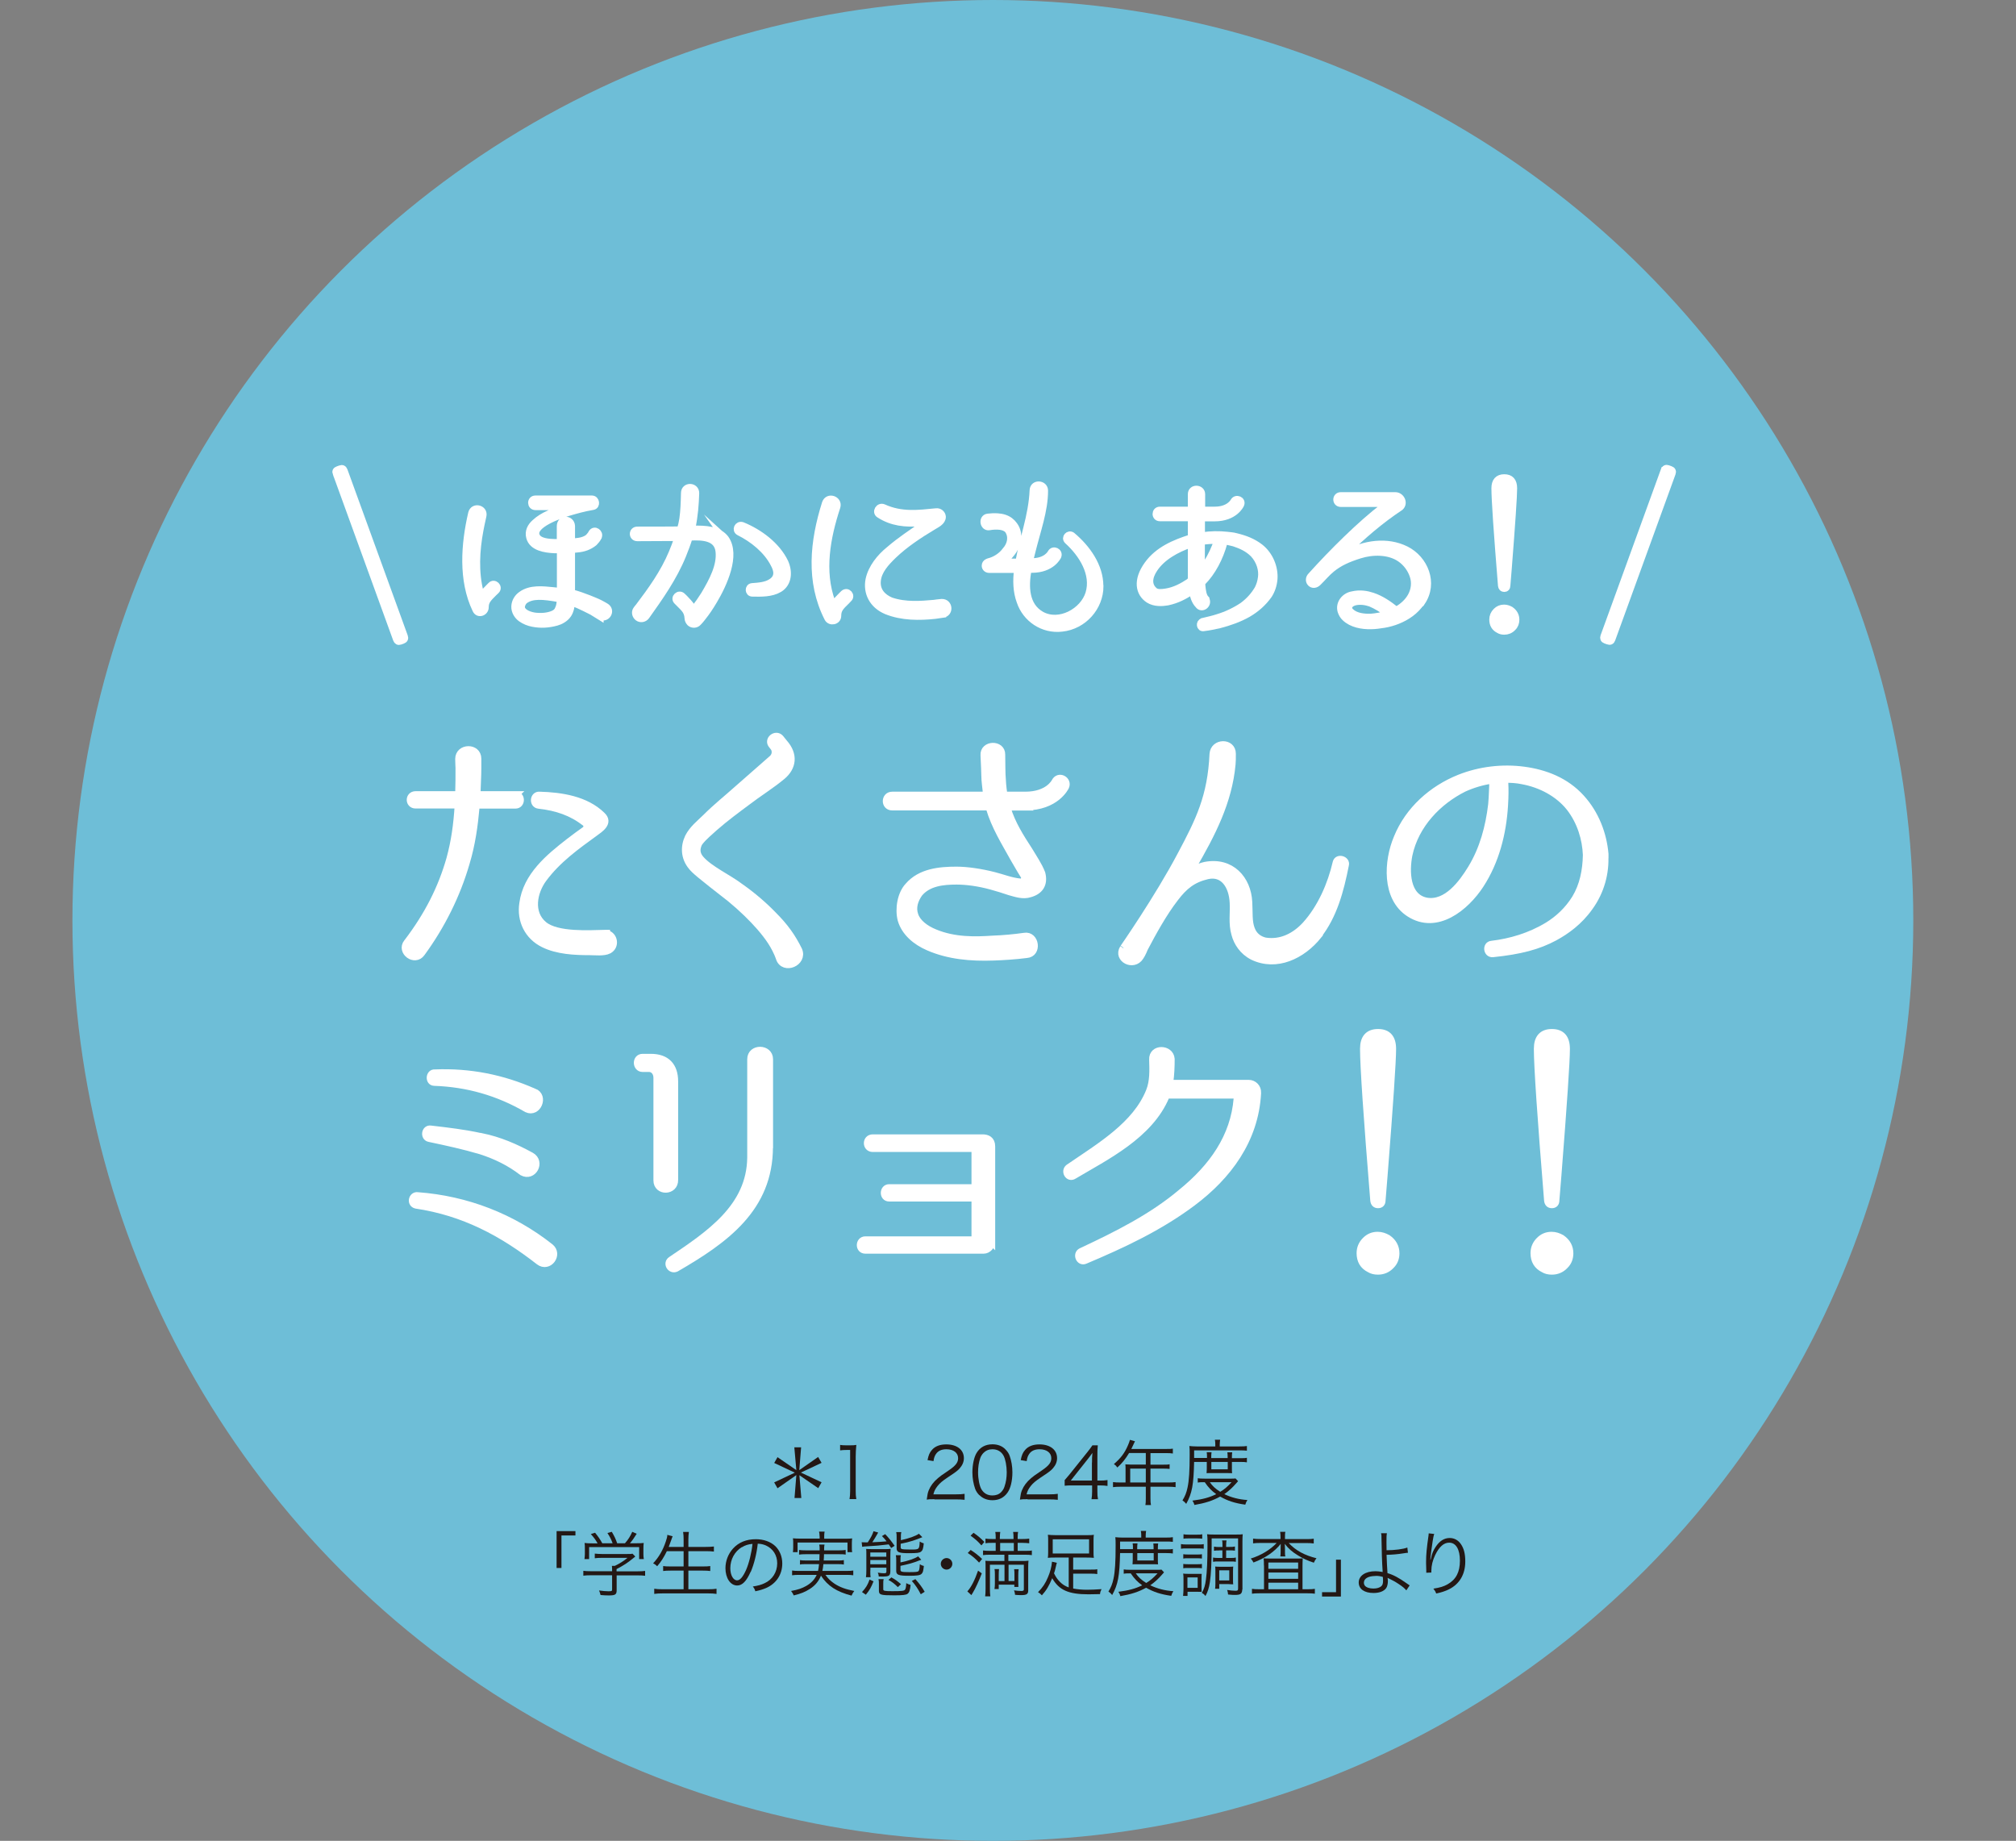 <?xml version="1.0" encoding="UTF-8"?>
<svg id="uuid-e749ef97-1387-4173-a2e7-3925d282c302" data-name="レイヤー 2" xmlns="http://www.w3.org/2000/svg" width="199.03" height="181.74" viewBox="0 0 199.03 181.74">
  <rect x="0" y="0" width="199.03" height="181.74" fill="#808080" stroke="none"/>
  <defs>
    <style>
      .uuid-ceed2aec-958b-4e33-95c1-f50d7f1fde0a {
        fill: none;
      }

      .uuid-9ea09a45-a0e3-4333-9af0-6e7ea151a465 {
        fill: #6ebed7;
      }

      .uuid-d023ba0b-bfd1-4e26-9a92-b9c2789322ab {
        fill: #231815;
      }

      .uuid-280f6d18-4380-4599-a29e-1855a87c0dda {
        fill: #fff;
        stroke: #fff;
        stroke-miterlimit: 10;
        stroke-width: .7px;
      }
    </style>
  </defs>
  <g id="uuid-fc82ed88-7385-49e5-b64c-929965fa5ca9" data-name="OBJECT">
    <g>
      <g>
        <circle class="uuid-9ea09a45-a0e3-4333-9af0-6e7ea151a465" cx="98.02" cy="90.87" r="90.87"/>
        <g>
          <path class="uuid-280f6d18-4380-4599-a29e-1855a87c0dda" d="M33.19,46.74c-.07-.19-.01-.3.16-.36l.25-.09c.19-.07.3-.01.37.17l5.95,16.38c.07.19.01.3-.17.37l-.25.09c-.17.06-.28,0-.35-.18l-5.95-16.38Z"/>
          <path class="uuid-280f6d18-4380-4599-a29e-1855a87c0dda" d="M48.48,57.8c.31-.34.83.16.5.49l-.23.22c-.56.56-.85.83-.85,1.44,0,.52-.7.76-.92.23-1.39-2.9-1.12-6.45-.41-9.51.18-.74,1.28-.47,1.1.27-.13.54-.29,1.39-.29,1.39-.38,2.02-.5,4.16.02,6.16.04.14.25.2.34.07l.52-.54.22-.22ZM59.24,60.86s-.52-.32-.79-.49c0,0-1.13-.59-1.98-.92-.04,0-.07.02-.07.05-.02.43-.09.79-.32,1.15-.27.41-.76.67-1.13.77-.79.22-1.57.27-2.36.11-.38-.07-.79-.23-1.13-.47-.36-.25-.65-.7-.63-1.19.02-.49.29-.9.65-1.15.9-.65,2.12-.5,3.13-.4.22.02.41.04.65.07.04,0,.07-.02.07-.07v-3.98s-.04-.07-.07-.07h-.49c-.95-.04-2.21-.23-2.47-1.22-.16-.58.11-1.08.52-1.44.81-.76,1.94-1.13,2.92-1.42.11-.04.07-.18-.02-.18h-2.86c-.49,0-.5-.74,0-.74h5.58c.41,0,.49.65.11.72-.94.16-1.69.38-2.38.58-.85.25-3.65,1.21-3.24,2.3.23.65,1.31.68,1.85.7h.47s.07-.04.07-.09v-1.53c0-.79,1.06-.76,1.1-.02v1.51c0,.05.04.09.07.07.14,0,.31-.02.43-.04.61-.05,1.03-.25,1.22-.45.11-.13.23-.25.29-.4.27-.43.83,0,.63.38v.02c-.11.2-.25.38-.41.54-.5.4-1.04.58-1.64.63-.16.02-.36.04-.52.04-.04,0-.07.04-.07.09v4.14c0,.05.02.09.07.09,1.06.27,2.48.9,2.48.9.32.14.81.43.81.43.67.38.11,1.31-.54.95ZM55.32,59.2s-.04-.07-.07-.09c-1.71-.32-2.72-.36-3.42.14-.2.14-.34.41-.36.65-.02.49.61.81,1.26.92.63.09,1.35.05,1.91-.2.29-.14.43-.31.5-.52.09-.18.16-.43.18-.9Z"/>
          <path class="uuid-280f6d18-4380-4599-a29e-1855a87c0dda" d="M71.62,53.19c1.13,1.6-.18,4.48-1.15,6.1-.4.68-.77,1.21-1.06,1.57,0,0-.27.36-.47.56l-.02.02c-.2.23-.56.25-.79.04-.13-.14-.2-.31-.2-.45-.04-.65-.29-.9-.86-1.46l-.23-.23c-.32-.32.18-.79.5-.49l.23.22c.27.29.54.56.72.85.09.14.31.14.41,0,.23-.29.52-.7.83-1.19.83-1.4,1.62-2.88,1.46-4.3-.16-1.39-1.57-1.48-2.88-1.41-.04,0-.09.04-.09.07-.18.58-.4,1.17-.63,1.73-.9,2.21-2.27,4.14-3.6,6.01-.2.27-.56.32-.81.13-.23-.18-.32-.52-.14-.77.07-.11.14-.18.2-.25,1.24-1.64,2.5-3.37,3.33-5.37.2-.47.38-.95.54-1.44.02-.04-.02-.07-.05-.07l-3.94.02c-.52,0-.52-.74,0-.74,0,0,4.03,0,4.18-.02.04,0,.07-.02.09-.07.11-.38.18-.7.23-1.03.11-.79.14-1.62.16-2.54,0-.76,1.12-.72,1.1.02-.04,1.13-.11,2.14-.38,3.48,0,.04.02.07.05.07,1.33-.04,2.59.04,3.28.95ZM76.92,58.14c-.77.45-1.78.43-2.65.41-.38,0-.41-.59-.02-.63.65-.05,1.37-.09,1.91-.45.7-.45.63-1.12.25-1.8-.7-1.37-2.07-2.47-3.44-3.15-.38-.2-.13-.77.31-.63,1.67.68,3.4,1.95,4.2,3.62.41.9.38,2.07-.56,2.63Z"/>
          <path class="uuid-280f6d18-4380-4599-a29e-1855a87c0dda" d="M83.28,58.62c.38-.36.83.2.49.49l-.22.23c-.58.56-.85.83-.85,1.46,0,.54-.74.67-.97.23-1.85-3.62-1.42-7.6-.23-11.36.25-.72,1.33-.36,1.12.36-.99,3.01-1.62,6.36-.5,9.4.05.16.25.18.36.05.16-.22.36-.41.59-.65l.22-.22ZM93.06,60.64c-.27.04-.76.11-.76.11-1.51.16-3.24.18-4.79-.45-1.37-.58-1.96-1.8-1.71-3.08.25-1.17,1.1-2.21,1.98-2.92,1.17-1.01,2.23-1.67,3.22-2.38.13-.09.09-.34-.07-.32-1.57.13-2.88-.02-4.11-.81-.4-.23-.05-.86.4-.67,1.78.81,3.47.58,5.2.41.32-.04.59.2.61.49,0,.49-.58.74-.9.94-1.42.85-2.79,1.76-3.92,2.84-.77.74-1.51,1.55-1.6,2.54s.5,1.62,1.33,1.98c1.46.5,3.02.36,4.27.25,0,0,.47-.07.76-.09.76-.02.83,1.08.09,1.15Z"/>
          <path class="uuid-280f6d18-4380-4599-a29e-1855a87c0dda" d="M108.59,57.87c0,2.07-1.62,3.92-3.76,4.14-1.84.22-3.55-.92-4.12-2.65-.36-.97-.38-2.07-.25-3.08,0-.04-.02-.07-.07-.07h-2.74c-.22,0-.38-.16-.38-.36,0-.32.32-.38.56-.45.54-.18,1.08-.54,1.44-1.03.54-.59.7-1.42.25-2.05-.2-.23-.5-.32-.77-.36-.36-.05-.77-.02-1.1.04-.56.09-.72-.86-.13-.94,1.37-.16,2.11.13,2.59.79.67.9.34,2.09-.36,2.88-.18.23-.4.45-.59.61-.07.05-.04.16.05.16h1.3s.07-.04.09-.07c.2-1.1.52-2.21.77-3.26.32-1.26.58-2.54.63-3.78.04-.72,1.12-.65,1.12.05,0,1.98-.74,3.94-1.26,6.07l-.22.88s.02.07.05.07h.18c1.44,0,1.87-.83,1.89-.86.22-.43.86-.13.67.32-.02.04-.61,1.28-2.56,1.28h-.32s-.07.04-.07.07c-.29,1.67-.25,3.53,1.31,4.43,1.8,1.01,4.18-.34,4.72-2.11.59-1.93-.67-3.92-2.11-5.22-.29-.29.11-.72.43-.49,1.48,1.24,2.75,3.02,2.75,4.97Z"/>
          <path class="uuid-280f6d18-4380-4599-a29e-1855a87c0dda" d="M125.77,57.17c-.05.58-.23,1.12-.52,1.57-.56.79-1.26,1.39-2.05,1.85-.88.5-1.84.83-2.79,1.08-.58.13-1.06.23-1.57.29-.38.09-.45-.5-.11-.58l.02-.02c.54-.13,1.01-.23,1.46-.38.9-.27,1.73-.67,2.48-1.17.67-.5,1.13-1.03,1.51-1.67.18-.36.29-.72.34-1.12.11-.76-.16-1.67-.79-2.34-.56-.56-1.22-.85-1.91-1.08-.25-.07-.5-.11-.77-.18-.25,0-.2.09-.25.18-.4,1.46-1.13,2.88-2.14,3.89-.04.04-.05.07-.05.13.02.07.02.14.02.2.05.5.11,1.04.4,1.33v.02c.29.5-.41,1.03-.74.54-.34-.34-.49-.88-.58-1.31,0-.04-.05-.05-.09-.04-.67.45-1.42.86-2.38,1.06-.52.09-1.26.14-1.85-.23-.97-.63-1.21-1.91-.11-3.44,1.03-1.44,2.65-2.12,4.25-2.63.04,0,.07-.05.07-.09v-1.85s-.04-.07-.09-.07h-3.02c-.5,0-.49-.74,0-.74h3.02c.05,0,.09-.04.09-.09v-1.49c0-.67,1.01-.63,1.01,0v1.49c0,.05.02.09.07.09h1.22c1.44,0,1.87-.83,1.89-.86.22-.41.88-.14.67.31-.02.05-.61,1.3-2.56,1.3h-1.24c-.05,0-.07.04-.07.07v1.64s.04.07.07.07c.83-.13,1.66-.14,2.48-.05.29.04.58.05.85.13.92.22,1.69.52,2.39,1.06.94.74,1.46,1.98,1.37,3.15ZM117.4,57.45c.09-.09.22-.14.22-.27v-3.42s-.04-.07-.07-.05c-1.4.49-2.83,1.26-3.62,2.47-.54.81-.61,1.62.04,2.16.25.22.74.18,1.15.11.86-.13,1.64-.56,2.29-.99ZM120.13,53.35c-.49-.02-.97.02-1.46.09-.05,0-.07.05-.07.09v2.72c0,.05.05.07.09.04.59-.81,1.01-1.6,1.33-2.41.05-.18.11-.34.16-.47,0-.04-.04-.05-.05-.05Z"/>
          <path class="uuid-280f6d18-4380-4599-a29e-1855a87c0dda" d="M140.32,59.45c-.61.9-1.44,1.44-2.32,1.8-.43.18-.92.31-1.33.38-.45.07-.9.14-1.33.14-.86.02-1.89-.16-2.54-.79-.18-.16-.32-.4-.4-.65-.22-.77.38-1.48,1.12-1.6.76-.18,1.44-.05,1.98.13.86.29,1.58.79,2.29,1.35.04.04.09.04.13,0,.59-.32,1.12-.83,1.4-1.35.34-.61.43-1.35.2-2.02-.22-.67-.67-1.28-1.26-1.69-1.13-.79-2.77-.76-4.03-.36-1.21.38-2.02.76-2.77,1.37-.49.4-.86.86-1.31,1.3-.56.61-1.19-.13-.7-.61,2.07-2.3,4.93-5.15,7.17-6.84.13-.11.04-.31-.13-.31h-4.12c-.52,0-.52-.76,0-.76h5.38c.56,0,.92.72.49,1.12-2,1.33-3.66,2.77-5.51,4.55-.04.05.02.11.07.09,1.94-1.04,4.14-1.35,6-.43,1.84.92,2.84,3.29,1.55,5.19ZM136.97,60.64s.05-.07.02-.09c-.56-.43-1.1-.76-1.69-1.01-.47-.16-1.04-.25-1.58-.11-.56.16-.77.61-.38.97.52.49,1.35.56,2,.54.52-.04,1.08-.14,1.64-.31Z"/>
          <path class="uuid-280f6d18-4380-4599-a29e-1855a87c0dda" d="M149.13,60.23c.34.23.52.56.52.95,0,.29-.09.56-.31.77-.23.25-.52.36-.83.36-.2,0-.38-.04-.52-.13-.41-.2-.61-.54-.61-1.01,0-.31.11-.58.34-.81.22-.22.47-.32.77-.32.23,0,.43.07.63.18ZM148.24,57.83c-.43-5.29-.65-8.52-.65-9.63,0-.68.31-1.03.92-1.03s.92.34.92,1.04c0,.77-.18,3.46-.54,8.03l-.13,1.58c0,.18-.09.27-.25.27s-.25-.09-.27-.27Z"/>
          <path class="uuid-280f6d18-4380-4599-a29e-1855a87c0dda" d="M164.31,46.45c.07-.19.18-.24.35-.18l.25.09c.19.07.24.18.17.37l-5.95,16.38c-.07.19-.18.24-.37.17l-.25-.09c-.17-.06-.22-.18-.16-.36l5.95-16.38Z"/>
          <path class="uuid-280f6d18-4380-4599-a29e-1855a87c0dda" d="M50.89,78.47c.64,0,.64,1.01,0,1.01h-3.78c-.06,0-.11.06-.11.14-.17,1.88-.42,3.72-.98,5.57-.92,3.19-2.44,6.22-4.4,8.9-.67.95-2.13-.14-1.43-1.04l.03-.03c2.07-2.72,3.39-5.38,4.2-8.23.48-1.74.7-3.44.81-5.18,0-.08-.06-.14-.11-.14h-4.09c-.7,0-.7-1.01,0-1.01h4.12c.08,0,.14-.06.14-.14.03-.84.03-1.68.03-2.52,0,0-.03-.56-.03-.87,0-1.2,1.88-1.23,1.88-.03v.9c0,.84-.06,1.68-.08,2.52,0,.08.03.14.11.14h3.7ZM60.1,93.81c-.5.25-1.34.14-1.88.14-1.48,0-3.19-.08-4.56-.76-1.54-.76-2.3-2.32-2.04-4,.36-2.72,2.58-4.54,4.56-6.08.5-.39,1.2-.9,1.6-1.18.22-.17.22-.53,0-.7-1.34-1.04-2.8-1.54-4.59-1.74-.62-.06-.53-1.04.08-.98,2.13.06,4.56.42,6.16,1.99.78.73-.2,1.34-.7,1.71-1.82,1.32-3.7,2.66-5.1,4.56-.95,1.29-1.37,3.36.06,4.54,1.32,1.09,4.54.87,5.99.84h.2s0,.03.03.03c.73.17.92,1.23.2,1.62Z"/>
          <path class="uuid-280f6d18-4380-4599-a29e-1855a87c0dda" d="M76.96,94.6c-.48-1.26-1.09-2.1-1.93-3.08-.76-.87-1.76-1.85-2.91-2.8-3.16-2.46-3.5-2.77-3.81-3.14-.78-.92-.78-2.02-.34-2.94.42-.81,1.09-1.32,1.68-1.9,1.09-1.09,2.16-1.93,3.16-2.83l3.44-3.02c.34-.31.39-.84.08-1.18l-.11-.14c-.48-.53.36-1.2.81-.7l.39.48c1.01,1.15.87,2.38-.2,3.28-1.15.95-2.35,1.68-3.44,2.52-.98.73-2.13,1.57-3.25,2.55-1.18,1.04-1.34,1.26-1.54,1.54-.28.59-.25,1.09.2,1.6.9,1.01,2.74,1.85,3.84,2.69,1.29.9,2.41,1.88,3.3,2.8,1.18,1.18,1.88,2.18,2.52,3.47.53,1.23-1.46,2.07-1.9.81Z"/>
          <path class="uuid-280f6d18-4380-4599-a29e-1855a87c0dda" d="M101.23,79.67h-1.74c-.06,0-.08.06-.06.11.48,1.57,1.32,2.88,2.16,4.17.39.67.95,1.46,1.26,2.27.28,1.09-.22,1.76-1.18,2.02-.67.22-1.37-.03-1.99-.2-.59-.2-1.2-.39-1.82-.56-1.23-.34-2.46-.5-3.42-.5-1.32,0-2.8.14-3.7,1.23-.45.64-.7,1.4-.42,2.16.25.73,1.04,1.34,1.96,1.71,1.93.81,4,.76,5.74.64.95-.03,2.16-.14,3.11-.28,1.12-.2,1.4,1.71.22,1.79-1.09.14-2.32.22-3.28.25-2.21.08-4.42-.11-6.41-.98-1.23-.53-2.32-1.43-2.69-2.69-.28-1.09-.03-2.55.7-3.33,1.2-1.4,3.11-1.57,4.76-1.57,1.04,0,2.41.2,3.7.53.87.22,1.71.56,2.55.64.34.06.59-.31.42-.62-.08-.11-.45-.73-.98-1.65-.95-1.71-1.9-3.22-2.44-5.04-.03-.06-.08-.11-.14-.11h-9.46c-.78,0-.76-1.15,0-1.15h9.24c.06,0,.11-.06.08-.11-.06-.64-.17-1.26-.17-1.85,0,0-.03-1.2-.08-1.99-.08-1.12,1.76-1.18,1.74-.06v.06c0,.76.03,1.9.03,1.9.03.7.08,1.29.17,1.88.03.08.06.17.14.17h1.99c2.27,0,2.91-1.29,2.94-1.34.36-.7,1.34-.17,1.04.5-.03.06-.95,1.99-3.98,1.99Z"/>
          <path class="uuid-280f6d18-4380-4599-a29e-1855a87c0dda" d="M130.15,92.36c-1.6,1.99-4.14,3.19-6.47,2.07-.98-.5-1.54-1.37-1.76-2.21-.31-1.06-.11-2.1-.17-3.11-.08-1.65-.95-3.02-2.55-2.66-1.46.34-2.3,1.04-3.19,2.21-1.15,1.48-2.21,3.42-3.02,4.96,0,0-.22.56-.42.84-.67,1.06-2.32.2-1.68-.84-.06.08,3.44-4.93,5.71-9.24,1.79-3.36,2.97-5.74,3.16-9.94.08-1.2,1.9-1.23,1.9-.03,0,.48,0,.73-.03,1.06-.34,3.67-1.96,6.83-3.92,10.19-.08.14.08.28.22.2.31-.17.64-.34,1.04-.42,2.58-.5,4.2,1.37,4.31,3.61.06,1.06-.03,1.93.25,2.66.25.7.78,1.06,1.37,1.2,1.6.25,2.97-.48,4-1.6,1.54-1.71,2.52-4,3.02-6.16.14-.56,1.06-.28.9.25-.5,2.52-1.15,4.98-2.69,6.94Z"/>
          <path class="uuid-280f6d18-4380-4599-a29e-1855a87c0dda" d="M158.43,84.38c.11,1.79-.39,3.64-1.51,5.18-1.01,1.43-2.3,2.35-3.44,2.97-1.62.87-3.39,1.34-6.1,1.62-.59.06-.7-.87-.11-.92,1.85-.22,3.78-.78,5.54-1.85,1.01-.62,1.99-1.51,2.72-2.69.76-1.26,1.06-2.72,1.09-4.28-.06-1.57-.56-3.28-1.65-4.68-1.09-1.37-2.8-2.32-4.7-2.66-.53-.11-1.06-.14-1.6-.14-.06,0-.11.06-.11.11v.34c.03.5.03,1.2-.03,2.16-.17,2.74-.87,5.49-2.38,7.81-1.46,2.24-4.31,4.56-7,2.83-2.41-1.54-2.18-5.18-1.2-7.48,1.12-2.74,3.42-4.79,6.13-5.88,2.04-.81,4.26-1.06,6.36-.78,2.1.28,4.14,1.06,5.66,2.74,1.43,1.57,2.18,3.58,2.35,5.54v.06ZM147.37,77.13c0-.06-.06-.11-.11-.11-.95.14-1.88.42-2.74.81-2.52,1.26-4.79,3.56-5.43,6.58-.31,1.6-.28,4.17,1.74,4.56,1.99.34,3.53-1.76,4.42-3.22,1.18-1.93,1.76-4.12,2.02-6.33.08-.9.08-1.57.11-2.04v-.25Z"/>
          <path class="uuid-280f6d18-4380-4599-a29e-1855a87c0dda" d="M54.31,123.11c.92.73-.14,2.16-1.09,1.43-3.67-2.86-7.45-4.87-12.15-5.57-.59-.14-.39-1.01.17-.92,4.82.36,9.32,2.1,13.08,5.07ZM47.54,112.22c1.76.36,3.33,1.04,4.9,1.9,1.04.59.2,2.18-.87,1.6-1.23-.95-2.6-1.62-4.09-2.1-1.68-.5-3.39-.87-5.1-1.23-.56-.11-.42-1.01.14-.92,1.71.2,3.36.39,5.01.76ZM52.72,107.8c1.09.42.36,2.18-.7,1.68-2.83-1.65-5.88-2.52-9.16-2.63-.56-.03-.48-.98.08-.92,3.42-.14,6.66.5,9.77,1.88Z"/>
          <path class="uuid-280f6d18-4380-4599-a29e-1855a87c0dda" d="M66.6,116.48c.03,1.2-1.74,1.23-1.74.06v-10.14c0-.53-.34-.92-.78-.92h-.64c-.67,0-.7-1.09,0-1.09h.81c1.54,0,2.35.84,2.35,2.38v9.72ZM75.96,113.23c0,6.05-4.34,9.16-9.21,11.98-.53.25-.98-.48-.5-.81,3.78-2.55,7.81-5.21,7.87-10.11v-9.72c0-1.18,1.85-1.15,1.85,0v8.65Z"/>
          <path class="uuid-280f6d18-4380-4599-a29e-1855a87c0dda" d="M97.89,122.58c0,.45-.36.84-.78.84h-11.68c-.67,0-.64-1.01,0-1.01h10.75s.08-.03.08-.08v-3.98s-.06-.08-.08-.08h-8.4c-.64,0-.62-1.01,0-1.01h8.4s.08-.03.08-.08v-3.72c0-.06-.06-.08-.08-.08h-10.02c-.7,0-.7-1.04,0-1.04h10.84c.45,0,.9.17.9.84v9.41Z"/>
          <path class="uuid-280f6d18-4380-4599-a29e-1855a87c0dda" d="M123.28,106.96c.5,0,.9.42.87.92v.06c-.25,4.62-2.94,8.18-6.41,10.78-3.25,2.44-6.89,4.14-10.61,5.71-.56.25-.9-.62-.39-.87,3.53-1.65,7-3.39,9.88-5.82,3.11-2.52,5.21-5.52,5.52-9.27,0-.2-.14-.36-.34-.36h-6.52c-.08,0-.14.06-.17.11-1.6,3.86-5.94,5.96-9.1,7.84-.53.34-.95-.45-.5-.78,3.11-2.13,6.64-4.2,7.98-7.56.39-.98.34-2.07.31-3.11-.06-1.2,1.74-1.15,1.82-.06,0,.76-.03,1.54-.14,2.3,0,.06.06.11.11.11h7.7Z"/>
          <path class="uuid-280f6d18-4380-4599-a29e-1855a87c0dda" d="M137,122.25c.53.36.81.87.81,1.48,0,.45-.14.87-.48,1.2-.36.39-.81.56-1.29.56-.31,0-.59-.06-.81-.2-.64-.31-.95-.84-.95-1.57,0-.48.17-.9.53-1.26.34-.34.73-.5,1.2-.5.36,0,.67.11.98.28ZM135.63,118.52c-.67-8.23-1.01-13.24-1.01-14.98,0-1.06.48-1.6,1.43-1.6s1.43.53,1.43,1.62c0,1.2-.28,5.38-.84,12.49l-.2,2.46c0,.28-.14.42-.39.42s-.39-.14-.42-.42Z"/>
          <path class="uuid-280f6d18-4380-4599-a29e-1855a87c0dda" d="M154.17,122.25c.53.36.81.87.81,1.48,0,.45-.14.87-.48,1.2-.36.39-.81.56-1.29.56-.31,0-.59-.06-.81-.2-.64-.31-.95-.84-.95-1.57,0-.48.17-.9.53-1.26.34-.34.73-.5,1.2-.5.36,0,.67.11.98.28ZM152.79,118.52c-.67-8.23-1.01-13.24-1.01-14.98,0-1.06.48-1.6,1.43-1.6s1.43.53,1.43,1.62c0,1.2-.28,5.38-.84,12.49l-.2,2.46c0,.28-.14.42-.39.42s-.39-.14-.42-.42Z"/>
        </g>
        <g>
          <rect class="uuid-ceed2aec-958b-4e33-95c1-f50d7f1fde0a" x="35.51" y="141.89" width="128.2" height="31.32"/>
          <path class="uuid-d023ba0b-bfd1-4e26-9a92-b9c2789322ab" d="M76.43,144.44l.33-.58,1.86,1.28-.2-2.25h.67l-.18,2.25,1.86-1.3.34.58-2.04.96,2.04.96-.33.58-1.86-1.28.19,2.25h-.67l.18-2.26-1.86,1.3-.33-.58,2.04-.96-2.04-.96Z"/>
          <path class="uuid-d023ba0b-bfd1-4e26-9a92-b9c2789322ab" d="M82.94,142.65c.18.03.32.04.58.04h.44c.24,0,.35,0,.58-.04-.04.43-.06.78-.06,1.16v3.4c0,.33.01.53.06.79h-.67c.04-.25.06-.47.06-.79v-4.06h-.38c-.22,0-.41.01-.61.04v-.55Z"/>
          <path class="uuid-d023ba0b-bfd1-4e26-9a92-b9c2789322ab" d="M92.26,148.01c-.44,0-.55,0-.77.04.08-.55.1-.66.2-.92.18-.44.47-.83.91-1.2.25-.21.26-.22,1.07-.77.69-.47.92-.78.92-1.2,0-.53-.45-.88-1.16-.88-.46,0-.81.15-1.02.46-.13.19-.2.36-.25.71l-.59-.1c.1-.5.21-.75.44-1.01.31-.36.79-.54,1.41-.54,1.06,0,1.74.53,1.74,1.36,0,.36-.14.69-.41,1-.21.24-.39.37-1.19.9-.55.37-.78.57-1.01.86-.22.29-.32.48-.4.81h2.23c.35,0,.59-.01.85-.05v.59c-.28-.03-.51-.04-.86-.04h-2.13Z"/>
          <path class="uuid-d023ba0b-bfd1-4e26-9a92-b9c2789322ab" d="M96.69,147.62c-.19-.19-.34-.41-.42-.64-.17-.49-.27-1.04-.27-1.62,0-.74.16-1.5.41-1.91.34-.57.88-.86,1.57-.86.52,0,.97.17,1.28.5.2.2.34.41.42.64.17.48.27,1.04.27,1.62,0,.85-.18,1.6-.49,2.02-.35.49-.84.74-1.48.74-.52,0-.95-.17-1.28-.5ZM97.1,143.43c-.15.16-.26.34-.32.51-.15.43-.22.9-.22,1.42,0,.65.14,1.34.33,1.67.25.41.61.61,1.09.61.35,0,.65-.11.86-.33.15-.16.27-.34.33-.55.15-.43.22-.9.22-1.41,0-.61-.13-1.3-.31-1.63-.23-.42-.61-.64-1.1-.64-.36,0-.65.12-.88.36Z"/>
          <path class="uuid-d023ba0b-bfd1-4e26-9a92-b9c2789322ab" d="M101.46,148.01c-.44,0-.55,0-.77.04.08-.55.1-.66.2-.92.18-.44.47-.83.91-1.2.25-.21.26-.22,1.07-.77.69-.47.92-.78.92-1.2,0-.53-.45-.88-1.16-.88-.46,0-.81.15-1.02.46-.13.19-.2.36-.25.71l-.59-.1c.1-.5.21-.75.44-1.01.31-.36.79-.54,1.41-.54,1.06,0,1.74.53,1.74,1.36,0,.36-.14.69-.41,1-.21.24-.39.37-1.19.9-.55.37-.78.57-1.01.86-.22.29-.32.48-.4.81h2.23c.35,0,.59-.01.85-.05v.59c-.28-.03-.51-.04-.86-.04h-2.13Z"/>
          <path class="uuid-d023ba0b-bfd1-4e26-9a92-b9c2789322ab" d="M105.09,146.15c.15-.17.31-.37.46-.54l1.77-2.21c.24-.29.36-.47.53-.71h.53c-.04.41-.04.63-.04,1.18v2.3h.27c.29,0,.48-.01.73-.05v.58c-.26-.04-.43-.05-.74-.05h-.26v.6c0,.34.01.5.06.76h-.64c.04-.25.06-.44.06-.76v-.6h-1.88c-.39,0-.6,0-.83.03v-.53ZM107.81,144.39c0-.37,0-.6.04-.95-.15.21-.32.44-.53.7l-1.61,2.03h2.09v-1.78Z"/>
          <path class="uuid-d023ba0b-bfd1-4e26-9a92-b9c2789322ab" d="M111.12,144.98c0-.15,0-.27-.02-.41.15.01.3.02.5.02h1.52v-1.14h-1.65c-.36.59-.69,1.01-1.16,1.43-.11-.16-.18-.23-.34-.34.69-.59,1.07-1.1,1.4-1.88.09-.2.14-.36.18-.51l.5.14c-.03.06-.05.11-.09.19l-.27.57h3.47c.31,0,.46,0,.63-.03v.48c-.18-.03-.34-.04-.63-.04h-1.58v1.14h1.27c.29,0,.44,0,.62-.04v.46c-.18-.02-.35-.03-.62-.03h-1.27v1.37h1.77c.31,0,.51-.01.71-.04v.5c-.2-.03-.42-.04-.71-.04h-1.77v1.16c0,.3.01.47.05.65h-.55c.03-.17.04-.33.04-.65v-1.16h-2.53c-.29,0-.5.01-.71.04v-.5c.2.03.4.04.71.04h.53v-1.38ZM113.12,146.36v-1.37h-1.54v1.37h1.54Z"/>
          <path class="uuid-d023ba0b-bfd1-4e26-9a92-b9c2789322ab" d="M117.89,144.32c-.05,2.27-.2,3.1-.78,4.15-.13-.16-.22-.24-.37-.34.26-.43.4-.78.5-1.27.15-.69.21-1.66.21-3.24,0-.46,0-.64-.03-.86.22.02.45.04.72.04h1.84v-.2c0-.17-.01-.31-.04-.46h.52c-.02.13-.04.27-.04.46v.2h1.92c.37,0,.58-.01.76-.04v.46c-.21-.03-.4-.03-.73-.03h-4.48v.75s1.27,0,1.27,0v-.11c0-.2,0-.33-.03-.46h.48c-.02.15-.03.28-.03.46v.12h1.62v-.11c0-.18-.01-.33-.03-.46h.48c-.02.13-.03.26-.03.47v.11h.84c.31,0,.47,0,.64-.04v.45c-.15-.03-.34-.04-.64-.04h-.84v.69c0,.16,0,.29.02.42-.14-.01-.19-.01-.46-.01h-1.56c-.28,0-.41,0-.5.01.01-.13.02-.28.02-.42v-.69h-1.27ZM122.24,146.22c-.08.09-.12.13-.24.27-.32.37-.72.74-1.13,1.02.69.33,1.45.53,2.28.58-.1.15-.15.28-.21.46-1.05-.15-1.74-.38-2.48-.8-.74.41-1.46.64-2.54.83-.04-.16-.09-.27-.2-.43,1.03-.13,1.69-.31,2.35-.64-.47-.34-.77-.65-1.13-1.18-.34,0-.51,0-.69.04v-.43c.15.03.35.04.71.04h2.54c.22,0,.34,0,.48-.02l.25.27ZM119.44,146.33c.27.39.54.64,1.03.95.44-.27.68-.48,1.12-.95h-2.15ZM119.59,145.06h1.62v-.73h-1.62v.73Z"/>
          <path class="uuid-d023ba0b-bfd1-4e26-9a92-b9c2789322ab" d="M54.95,154.81v-3.65h1.86v.43h-1.38v3.21h-.48Z"/>
          <path class="uuid-d023ba0b-bfd1-4e26-9a92-b9c2789322ab" d="M60.88,156.99c0,.43-.13.52-.78.52-.2,0-.56-.01-.81-.04-.05-.2-.08-.29-.15-.45.36.05.69.08.92.08.32,0,.37-.02.37-.17v-1.41h-2.1c-.31,0-.53.01-.74.04v-.48c.2.03.43.04.73.04h2.11v-.12c0-.14,0-.27-.02-.41h.29c.48-.23.88-.48,1.25-.79h-2.56c-.24,0-.48.01-.67.04v-.46c.2.02.42.04.68.04h2.53c.26,0,.4,0,.52-.03l.27.28q-.09.07-.25.2c-.47.39-.9.68-1.6,1.04v.22h2.08c.31,0,.54-.01.74-.04v.48c-.2-.03-.43-.04-.74-.04h-2.07v1.47ZM58.99,152.36c-.2-.36-.33-.53-.66-.91l.42-.13c.32.4.47.61.71,1.04h1.02c-.13-.37-.27-.64-.51-1.01l.43-.12c.27.46.38.7.53,1.13h.77c.33-.38.52-.68.72-1.13l.44.19c-.29.47-.44.67-.67.94h.55c.41,0,.56,0,.81-.03-.02.18-.03.32-.03.58v.52c0,.16.01.33.04.49h-.46v-1.18h-4.94v1.18h-.46c.02-.16.04-.31.04-.49v-.52c0-.26,0-.4-.03-.58.26.03.41.04.8.04h.49Z"/>
          <path class="uuid-d023ba0b-bfd1-4e26-9a92-b9c2789322ab" d="M65.84,153.13c-.3.62-.57,1.04-.96,1.5-.14-.14-.22-.2-.4-.29.56-.6.96-1.28,1.25-2.15.1-.3.15-.46.15-.66l.53.14c-.05.1-.08.2-.14.37-.02.06-.1.29-.25.68h1.47v-.74c0-.28-.01-.48-.05-.74h.57c-.03.23-.05.45-.05.74v.74h1.72c.31,0,.56-.01.8-.04v.5c-.26-.03-.48-.04-.79-.04h-1.73v1.51h1.41c.35,0,.57-.01.75-.04v.49c-.2-.03-.42-.04-.75-.04h-1.41v1.84h1.95c.36,0,.59-.01.83-.05v.51c-.27-.04-.48-.05-.82-.05h-4.5c-.34,0-.57.01-.83.05v-.51c.25.04.47.05.82.05h2.08v-1.84h-1.28c-.32,0-.55.01-.74.04v-.49c.19.03.39.04.74.04h1.28v-1.51h-1.65Z"/>
          <path class="uuid-d023ba0b-bfd1-4e26-9a92-b9c2789322ab" d="M74.1,155.19c-.41.92-.82,1.34-1.32,1.34-.67,0-1.16-.73-1.16-1.71,0-.71.27-1.41.74-1.93.56-.62,1.32-.93,2.26-.93.78,0,1.47.25,1.93.69.44.43.68,1.04.68,1.71,0,1.08-.59,1.98-1.6,2.42-.31.13-.58.22-1.06.32-.07-.23-.11-.3-.25-.47.51-.08.84-.17,1.17-.33.77-.35,1.24-1.1,1.24-1.96,0-.8-.41-1.44-1.11-1.76-.26-.11-.46-.16-.81-.18-.1.97-.37,2.04-.69,2.78ZM73.24,152.74c-.71.43-1.14,1.22-1.14,2.09,0,.67.29,1.19.67,1.19.29,0,.57-.33.88-1.01.29-.66.55-1.7.64-2.59-.42.04-.72.13-1.04.33Z"/>
          <path class="uuid-d023ba0b-bfd1-4e26-9a92-b9c2789322ab" d="M81.49,155.48c.27.38.54.63.91.88.53.34,1.07.54,1.94.71-.11.14-.19.27-.27.46-1.48-.39-2.35-.95-3.02-1.97-.23.56-.57.97-1.1,1.31-.47.3-.89.47-1.59.64-.07-.17-.12-.25-.26-.44.71-.13,1.07-.26,1.5-.5.5-.29.81-.62,1.03-1.09h-1.78c-.25,0-.44.01-.65.04v-.47c.18.03.35.04.64.04h1.92c.05-.22.07-.34.1-.67h-1.27c-.29,0-.45,0-.61.04v-.44c.18.03.3.04.61.04h1.3c.01-.27.01-.35.02-.62h-1.35c-.29,0-.48.01-.67.04v-.46c.18.03.36.04.67.04h1.36c0-.32,0-.41-.04-.57h.52c-.03.13-.04.25-.04.57h1.46c.32,0,.49-.01.67-.04v.46c-.2-.04-.38-.04-.67-.04h-1.47c0,.22-.01.39-.03.62h1.39c.31,0,.42,0,.6-.04v.44c-.17-.03-.31-.04-.6-.04h-1.42c-.03.3-.05.43-.1.67h2.4c.29,0,.47-.01.65-.04v.47c-.21-.03-.39-.04-.66-.04h-2.1ZM80.91,151.64c0-.16-.01-.27-.05-.43h.55c-.03.15-.04.27-.04.43v.27h2.06c.29,0,.48,0,.7-.03-.02.15-.03.29-.03.47v.41c0,.2,0,.34.03.48h-.46v-.95h-4.93v.95h-.46c.02-.15.03-.27.03-.48v-.41c0-.19,0-.33-.03-.48.22.02.41.03.71.03h1.93v-.27Z"/>
          <path class="uuid-d023ba0b-bfd1-4e26-9a92-b9c2789322ab" d="M85.07,152.26c.11,0,.2.01.35.01.07,0,.1,0,.25,0,.31-.48.45-.73.57-1.1l.46.13c-.27.47-.39.67-.58.96.62-.02.81-.04,1.41-.09-.17-.22-.25-.31-.46-.52l.32-.19c.34.35.6.68.93,1.15l-.34.22c-.11-.17-.15-.23-.24-.36-.97.12-1.13.13-2.26.2-.09,0-.2.01-.36.04l-.05-.43ZM85.1,157.18c.4-.45.55-.68.75-1.24l.39.18c-.25.62-.38.85-.76,1.32l-.39-.27ZM85.92,155.04c0,.34,0,.51.03.67h-.46c.03-.19.04-.37.04-.71v-1.51c0-.3,0-.42-.02-.57.15.01.34.02.62.02h1.18c.29,0,.46,0,.62-.03-.02.16-.03.35-.03.7v1.52c0,.24-.06.39-.18.44-.1.05-.31.08-.54.08-.1,0-.26,0-.43-.01,0-.14-.03-.25-.09-.38.25.04.44.06.6.06.21,0,.25-.03.25-.18v-.37h-1.58v.29ZM87.5,153.69v-.42h-1.58v.42h1.58ZM87.5,154.43v-.42h-1.58v.42h1.58ZM87.24,155.89c-.04.16-.04.27-.04.48v.54c0,.15.14.18.9.18.93,0,1.17-.03,1.25-.15.07-.1.11-.3.12-.64.15.09.26.12.43.17-.05.51-.13.75-.3.88-.15.11-.48.15-1.32.15-1.35,0-1.51-.05-1.51-.47v-.62c0-.2,0-.34-.04-.51h.5ZM88.64,156.69c-.32-.32-.57-.52-.93-.71l.29-.25c.38.2.6.37.95.67l-.31.29ZM88.9,154.25c.76-.15,1.43-.38,1.74-.6l.31.34c-.08.03-.1.03-.28.1-.49.2-1,.34-1.77.5v.4c0,.18.13.22.86.22.62,0,.82-.02.91-.09.08-.07.12-.24.14-.69.18.11.22.13.4.17-.06.53-.1.67-.25.8-.16.13-.46.17-1.23.17-1.02,0-1.25-.09-1.25-.48v-1.03c0-.23,0-.36-.04-.52h.5c-.04.15-.04.27-.04.5v.19ZM88.92,152.06c.83-.18,1.47-.41,1.8-.64l.34.34c-.21.09-.69.27-.94.35-.46.14-.67.19-1.2.3v.34c0,.11.02.14.12.18.08.03.42.05.88.05.83,0,.84,0,.88-.79.19.11.21.12.4.18-.05.52-.11.7-.28.82-.15.12-.39.15-1.2.15-.97,0-1.2-.09-1.2-.49v-1.07c0-.23,0-.36-.04-.52h.5c-.04.16-.04.27-.04.5v.31ZM90.9,157.39c-.27-.53-.52-.9-.88-1.31l.35-.18c.42.48.65.78.92,1.25l-.38.24Z"/>
          <path class="uuid-d023ba0b-bfd1-4e26-9a92-b9c2789322ab" d="M94.02,154.39c0,.31-.26.57-.57.57s-.57-.26-.57-.57.26-.57.57-.57.57.26.57.57Z"/>
          <path class="uuid-d023ba0b-bfd1-4e26-9a92-b9c2789322ab" d="M96.93,155.33c-.26.69-.64,1.52-.88,1.9-.11.18-.11.19-.15.25l-.4-.37c.38-.41.73-1.1,1.06-2.05l.36.27ZM95.83,153.02c.43.28.72.5,1.13.89l-.3.36c-.37-.4-.68-.66-1.12-.95l.29-.3ZM96.12,151.33c.46.32.71.54,1.06.9l-.29.34c-.36-.41-.6-.62-1.07-.96l.3-.29ZM99.58,154.11h1.26c.32,0,.5,0,.7-.03-.02.15-.03.34-.03.66v2.27c0,.37-.15.47-.7.47-.18,0-.43-.01-.6-.03-.01-.17-.03-.25-.1-.44.27.04.5.06.72.06.19,0,.25-.04.25-.15v-2.44h-1.51v1.61h.58v-.61c0-.24,0-.41-.03-.56h.45c-.03.16-.04.29-.04.56v.69c0,.28,0,.39.01.5h-.4v-.22h-1.54v.43h-.42c.03-.18.04-.34.04-.55v-.85c0-.25,0-.4-.04-.57h.45c-.02.18-.03.31-.03.57v.61h.57v-1.61h-1.44v2.37c0,.32.01.53.04.75h-.51c.03-.22.04-.46.04-.76v-2.13c0-.27,0-.45-.02-.62.15.01.31.02.56.02h1.32v-.62h-1.39c-.29,0-.55.01-.72.04v-.46c.18.03.41.04.71.04h.54v-.79h-.34c-.25,0-.45,0-.67.04v-.46c.18.03.39.04.67.04h.34v-.15c0-.22-.01-.42-.04-.55h.49c-.02.14-.04.34-.04.55v.15h1.35v-.15c0-.21-.01-.4-.04-.55h.49c-.03.12-.04.32-.04.55v.15h.46c.28,0,.5-.01.68-.04v.46c-.18-.02-.43-.04-.67-.04h-.47v.79h.67c.38,0,.57,0,.73-.04v.46c-.15-.03-.43-.04-.74-.04h-1.58v.62ZM100.09,153.12v-.79h-1.35v.79h1.35Z"/>
          <path class="uuid-d023ba0b-bfd1-4e26-9a92-b9c2789322ab" d="M105.5,153.77h-1.31c-.32,0-.53,0-.74.03.02-.19.03-.32.03-.53v-1.22c0-.22,0-.35-.03-.53.2.02.47.04.79.04h2.96c.41,0,.6,0,.79-.04-.02.17-.03.31-.03.53v1.22c0,.22,0,.33.03.53-.22-.02-.41-.03-.74-.03h-1.3v1.19h1.72c.34,0,.5,0,.66-.04v.48c-.2-.03-.34-.04-.66-.04h-1.72v1.47c.45.08.86.12,1.34.12.39,0,.91-.02,1.46-.06-.1.2-.13.28-.15.49-.39.01-.71.02-1.13.02-1.98,0-2.91-.41-3.59-1.59-.32.76-.57,1.19-1.02,1.69-.14-.15-.21-.21-.38-.31.46-.47.73-.87.98-1.48.22-.5.36-1.04.4-1.53l.48.11c-.04.12-.06.2-.1.38-.08.36-.11.46-.18.66.19.38.33.58.57.83.27.27.52.43.88.56v-2.95ZM103.93,151.97v1.4h3.59v-1.4h-3.59Z"/>
          <path class="uuid-d023ba0b-bfd1-4e26-9a92-b9c2789322ab" d="M110.58,153.32c-.05,2.27-.2,3.1-.78,4.15-.13-.16-.22-.24-.37-.34.26-.43.4-.78.5-1.27.15-.69.21-1.66.21-3.24,0-.46,0-.64-.03-.86.22.02.45.04.72.04h1.84v-.2c0-.17-.01-.31-.04-.46h.52c-.02.13-.04.27-.04.46v.2h1.92c.37,0,.58-.01.76-.04v.46c-.21-.03-.4-.03-.73-.03h-4.48v.75s1.27,0,1.27,0v-.11c0-.2,0-.33-.03-.46h.48c-.02.15-.03.28-.03.46v.12h1.62v-.11c0-.18-.01-.33-.03-.46h.48c-.02.13-.03.26-.03.47v.11h.84c.31,0,.47,0,.64-.04v.45c-.15-.03-.34-.04-.64-.04h-.84v.69c0,.16,0,.29.02.42-.14-.01-.19-.01-.46-.01h-1.56c-.28,0-.41,0-.5.01.01-.13.02-.28.02-.42v-.69h-1.27ZM114.93,155.22c-.08.09-.12.13-.24.27-.32.37-.72.74-1.13,1.02.69.33,1.45.53,2.28.58-.1.15-.15.28-.21.46-1.05-.15-1.74-.38-2.48-.8-.74.41-1.46.64-2.54.83-.04-.16-.09-.27-.2-.43,1.03-.13,1.69-.31,2.35-.64-.47-.34-.77-.65-1.13-1.18-.34,0-.51,0-.69.04v-.43c.15.03.35.04.71.04h2.54c.22,0,.34,0,.48-.02l.25.27ZM112.13,155.33c.27.39.54.64,1.03.95.44-.27.68-.48,1.12-.95h-2.15ZM112.28,154.06h1.62v-.73h-1.62v.73Z"/>
          <path class="uuid-d023ba0b-bfd1-4e26-9a92-b9c2789322ab" d="M116.59,152.44c.17.03.29.04.56.04h1.13c.29,0,.41,0,.56-.04v.46c-.15-.02-.26-.03-.51-.03h-1.18c-.25,0-.4,0-.56.03v-.46ZM116.8,157.54c.02-.2.04-.45.04-.68v-.94c0-.22,0-.38-.03-.57.12.02.2.03.45.03h1.14s.09,0,.09,0c.03,0,.07,0,.15,0-.01.11-.02.22-.02.54v.81c0,.2,0,.34.01.43-.08,0-.21-.01-.39-.01h-1v.41h-.43ZM116.82,153.44c.13.02.25.03.48.03h.9c.22,0,.33,0,.46-.03v.43c-.15-.02-.25-.03-.46-.03h-.9c-.22,0-.34,0-.48.03v-.43ZM116.82,154.4c.13.02.23.03.48.03h.89c.24,0,.34,0,.47-.03v.43c-.15-.02-.26-.03-.47-.03h-.9c-.21,0-.34,0-.47.03v-.43ZM116.84,151.47c.15.03.26.04.5.04h.85c.24,0,.35,0,.5-.04v.44c-.14-.02-.3-.03-.5-.03h-.85c-.21,0-.35,0-.5.03v-.44ZM117.23,156.76h1.01v-1.03h-1.01v1.03ZM122.64,156.93c0,.21-.06.36-.18.44-.1.06-.27.09-.55.09-.15,0-.25,0-.67-.04-.01-.19-.03-.26-.09-.45.34.05.57.08.83.08.2,0,.25-.04.25-.21v-4.96h-2.61v.82c0,1.54-.06,2.76-.17,3.47-.08.57-.22,1.01-.44,1.4-.12-.16-.17-.2-.36-.31.23-.41.33-.72.41-1.34.1-.73.15-1.9.15-3.34,0-.66,0-.83-.04-1.11.19.02.34.03.68.03h2.16c.35,0,.5,0,.68-.03-.02.18-.03.36-.03.69v4.76ZM120.35,153.07c-.2,0-.34,0-.5.03v-.41c.18.03.31.04.49.04h.35v-.1c0-.26,0-.39-.04-.55h.44c-.03.15-.04.29-.04.55v.09h.36c.22,0,.34,0,.51-.04v.41c-.15-.02-.27-.03-.51-.03h-.36v.75h.46c.23,0,.35,0,.5-.04v.42c-.15-.03-.26-.03-.49-.03h-1.28c-.21,0-.32,0-.48.03v-.42c.15.03.27.04.48.04h.44v-.75h-.34ZM121.73,156.03c0,.17,0,.27.02.38-.02,0-.04,0-.05,0,0,0-.04,0-.09,0h-.03s-.05,0-.33-.02h-.88v.46h-.41c.02-.13.03-.29.03-.53v-1.2c0-.19,0-.32-.02-.46.15.01.28.02.48.02h.8c.24,0,.38,0,.5-.02-.01.12-.02.24-.02.43v.94ZM120.37,156.03h.99v-1h-.99v1Z"/>
          <path class="uuid-d023ba0b-bfd1-4e26-9a92-b9c2789322ab" d="M126.42,151.79c0-.24-.01-.39-.04-.56h.52c-.04.16-.04.31-.04.55v.17h2.13c.3,0,.52-.01.71-.04v.47c-.22-.03-.43-.04-.71-.04h-1.76c.71.75,1.57,1.21,2.74,1.5-.12.15-.15.2-.26.44-.65-.22-1.07-.41-1.55-.71-.57-.34-.95-.67-1.32-1.15.01.2.02.35.02.45v.34c0,.18,0,.32.04.45h-.5c.02-.13.03-.27.03-.46v-.34c0-.13,0-.27.01-.44-.62.78-1.53,1.41-2.69,1.84-.08-.16-.15-.27-.27-.39.99-.3,1.95-.88,2.56-1.54h-1.63c-.28,0-.48.01-.7.04v-.47c.18.03.41.04.72.04h1.99v-.16ZM124.78,154.56c0-.29,0-.48-.03-.71.19.01.41.02.73.02h2.35c.32,0,.57,0,.78-.02-.01.22-.02.46-.02.78v2.27h.5c.34,0,.53-.01.72-.04v.48c-.2-.03-.43-.04-.74-.04h-4.73c-.31,0-.54.01-.74.04v-.48c.18.03.38.04.73.04h.46v-2.35ZM125.22,154.88h2.94v-.62h-2.94v.62ZM125.22,155.87h2.94v-.62h-2.94v.62ZM125.22,156.9h2.94v-.65h-2.94v.65Z"/>
          <path class="uuid-d023ba0b-bfd1-4e26-9a92-b9c2789322ab" d="M132.38,153.97v3.65h-1.86v-.43h1.38v-3.21h.48Z"/>
          <path class="uuid-d023ba0b-bfd1-4e26-9a92-b9c2789322ab" d="M136.92,151.4c-.04.18-.04.38-.04.92,0,.15,0,.23.01.73.77,0,1.67-.11,2.05-.27l.06.52q-.12,0-.42.05c-.63.1-1.11.14-1.69.15.02.68.06,1.36.09,1.81.57.16,1.14.47,1.87.99.15.11.15.11.32.22l-.33.49c-.15-.18-.35-.36-.73-.61-.32-.22-.71-.43-.95-.54-.1-.04-.1-.04-.17-.08.01.08.03.21.03.3,0,.29-.06.55-.17.71-.22.31-.67.48-1.25.48-.9,0-1.46-.39-1.46-1.04s.65-1.11,1.65-1.11c.21,0,.46.03.61.06.03,0,.03.01.06.01t.04.01s0-.04,0-.06v-.04c-.06-.81-.1-2.16-.11-3.16,0-.34,0-.4-.04-.57h.56ZM135.8,155.59c-.71,0-1.15.25-1.15.66,0,.11.04.23.1.3.15.18.47.28.84.28.34,0,.61-.08.78-.23.12-.11.17-.26.17-.53,0-.1-.01-.39-.02-.39-.29-.08-.45-.1-.72-.1Z"/>
          <path class="uuid-d023ba0b-bfd1-4e26-9a92-b9c2789322ab" d="M141.6,151.43c-.06.15-.1.34-.16.72-.11.71-.21,1.47-.23,1.83h.03s.01-.05.05-.2c.08-.39.22-.73.43-1.04.39-.6.85-.9,1.4-.9.46,0,.85.22,1.12.62.29.43.42.95.42,1.7,0,1.27-.57,2.23-1.62,2.75-.34.17-.76.31-1.25.41-.08-.21-.13-.29-.28-.48.65-.1,1.02-.21,1.42-.44.82-.47,1.2-1.2,1.2-2.32s-.39-1.78-1.06-1.78c-.53,0-.98.4-1.38,1.22-.25.51-.38,1.05-.38,1.56,0,.03,0,.06,0,.17l-.5.02v-.2s-.02-.73-.02-.73v-.16c0-.69.06-1.35.24-2.58.01-.11.02-.14.02-.22l.55.06Z"/>
        </g>
      </g>
      <rect class="uuid-ceed2aec-958b-4e33-95c1-f50d7f1fde0a" y="90.87" width="199.03" height="11.39"/>
    </g>
  </g>
</svg>